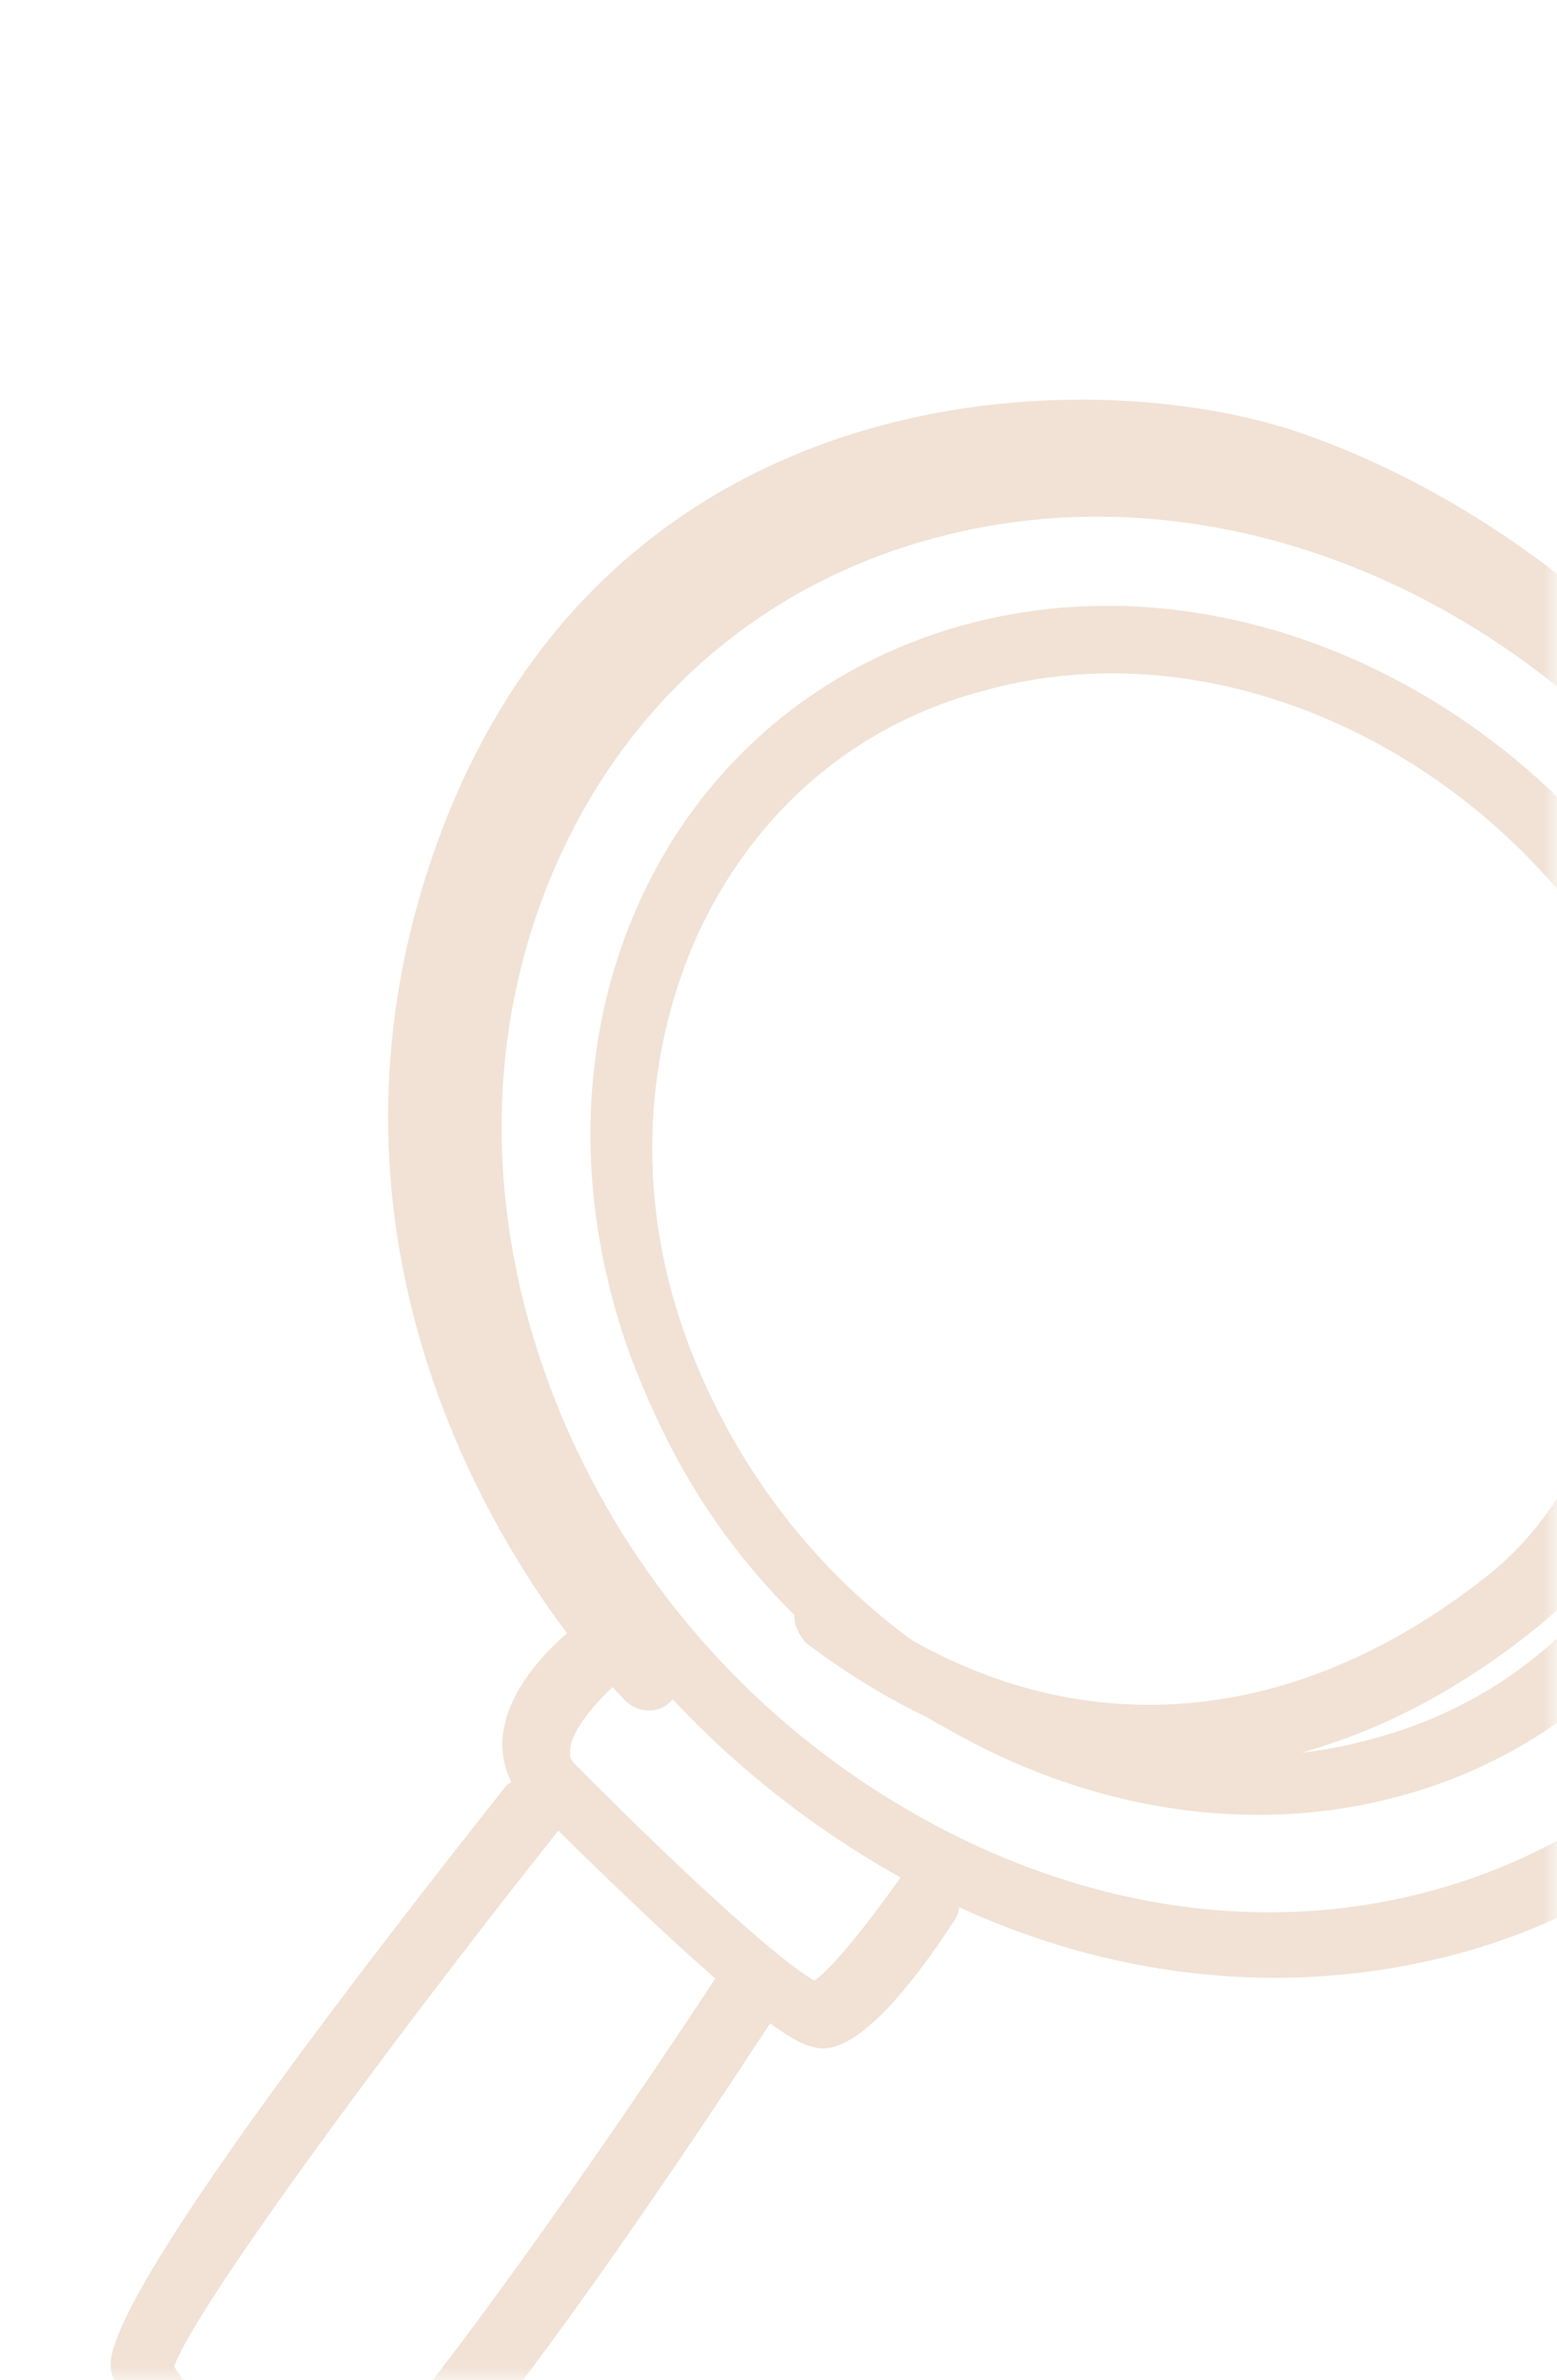 <?xml version="1.0" encoding="UTF-8"?> <svg xmlns="http://www.w3.org/2000/svg" width="55" height="84" viewBox="0 0 55 84" fill="none"> <mask id="mask0_49_444" style="mask-type:alpha" maskUnits="userSpaceOnUse" x="0" y="0" width="55" height="84"> <rect width="55" height="84" fill="#F6ECE3"></rect> </mask> <g mask="url(#mask0_49_444)"> <path d="M25.319 53.751C24.055 51.95 23.13 50.07 22.313 47.972C20.265 42.435 20.387 36.628 22.616 31.767C24.844 26.905 28.962 23.428 34.147 22.03C44.853 19.157 56.931 26.088 61.149 37.52C65.367 48.952 60.111 60.528 49.405 63.402C44.221 64.799 38.488 63.919 33.413 60.986C30.247 59.278 27.425 56.753 25.319 53.751ZM56.336 33.091C51.421 26.087 42.676 22.222 34.855 24.348C30.188 25.548 26.606 28.668 24.594 33.091C22.672 37.455 22.467 42.583 24.343 47.5C26.22 52.417 29.666 56.581 34.282 59.233C38.827 61.785 43.902 62.662 48.498 61.362C58.011 58.844 62.724 48.363 59.01 38.21C58.334 36.312 57.459 34.692 56.336 33.091Z" fill="#F1E2D5"></path> <path d="M21.024 56.602C19.48 54.401 18.133 51.922 17.285 49.404C14.751 42.43 14.797 35.206 17.677 29.03C20.467 22.914 25.607 18.463 32.144 16.751C45.575 13.09 60.958 21.929 66.216 36.337C68.749 43.311 68.703 50.535 65.823 56.711C63.033 62.827 57.893 67.278 51.356 68.99C44.819 70.701 37.702 69.717 31.249 65.941C27.253 63.611 23.692 60.404 21.024 56.602ZM60.618 30.229C54.23 21.125 43.059 16.234 32.941 19.009C26.992 20.623 22.318 24.617 19.745 30.295C17.172 35.973 17.043 42.518 19.404 48.873C21.765 55.228 26.303 60.574 32.226 63.969C38.149 67.364 44.609 68.346 50.559 66.732C56.508 65.118 61.182 61.124 63.755 55.446C66.328 49.768 66.457 43.223 64.096 36.868C63.158 34.41 62.022 32.23 60.618 30.229Z" fill="#F1E2D5"></path> <path d="M18.27 63.251C17.923 62.757 17.753 62.145 17.741 61.572C17.761 59.383 20.095 57.536 20.625 57.183C21.155 56.83 21.786 56.99 22.221 57.426C22.567 57.92 22.561 58.65 22.189 59.043C21.375 59.731 20.081 61.028 20.144 61.857C20.125 62.015 20.125 62.015 20.264 62.213C24.684 66.667 27.698 69.302 28.764 69.898C29.382 69.486 30.625 67.932 31.799 66.279C32.102 65.787 32.84 65.73 33.364 66.107C33.887 66.484 34.038 67.253 33.735 67.746C30.548 72.627 29.198 72.365 28.725 72.245C28.252 72.125 27.06 71.904 18.932 63.826C18.478 63.548 18.409 63.449 18.27 63.251Z" fill="#F1E2D5"></path> <path d="M4.717 85.078C4.361 84.57 4.076 84.164 3.954 83.799C3.779 83.17 3.327 81.386 17.866 63.042C18.248 62.639 19.005 62.581 19.451 63.028C19.988 63.415 20.053 64.266 19.671 64.67C13.385 72.589 6.802 81.601 6.154 83.523C6.775 84.599 9.951 87.994 11.407 88.364C13.019 87.438 19.602 78.426 25.209 69.917C25.519 69.412 26.276 69.354 26.814 69.741C27.351 70.127 27.506 70.918 27.195 71.424C14.338 91.029 12.286 90.758 11.71 90.695C9.549 90.647 6.211 87.211 4.717 85.078Z" fill="#F1E2D5"></path> <path d="M28.33 57.806C28.043 57.396 27.939 56.864 28.233 56.517C28.546 56.007 29.309 55.948 29.851 56.338C36.937 61.682 45.201 61.424 52.535 55.617C59.961 49.75 57.934 35.155 55.699 31.382C55.269 30.767 55.439 30.052 56.059 29.788C56.607 29.421 57.331 29.69 57.669 30.366C60.621 35.164 62.399 51.129 54.152 57.546C46.067 64.005 36.805 64.178 28.708 58.156C28.473 58.011 28.402 57.909 28.33 57.806Z" fill="#F1E2D5"></path> <path d="M19.407 56.785C16.053 51.995 10.995 41.913 15.478 29.649C21.571 13.02 38.574 12.735 45.959 15.283C55.828 18.713 61.627 26.805 61.841 27.111C62.269 27.722 62.191 28.373 61.646 28.737C61.1 29.101 60.452 28.936 60.023 28.324C59.952 28.222 54.439 20.538 45.523 17.517C41.273 16.018 23.965 13.964 17.762 30.816C11.928 46.674 23.119 57.896 23.566 58.345C24.014 58.794 24.169 59.587 23.695 60.053C23.312 60.458 22.553 60.517 22.034 59.966C21.963 59.864 20.763 58.721 19.407 56.785Z" fill="#F1E2D5"></path> </g> </svg> 